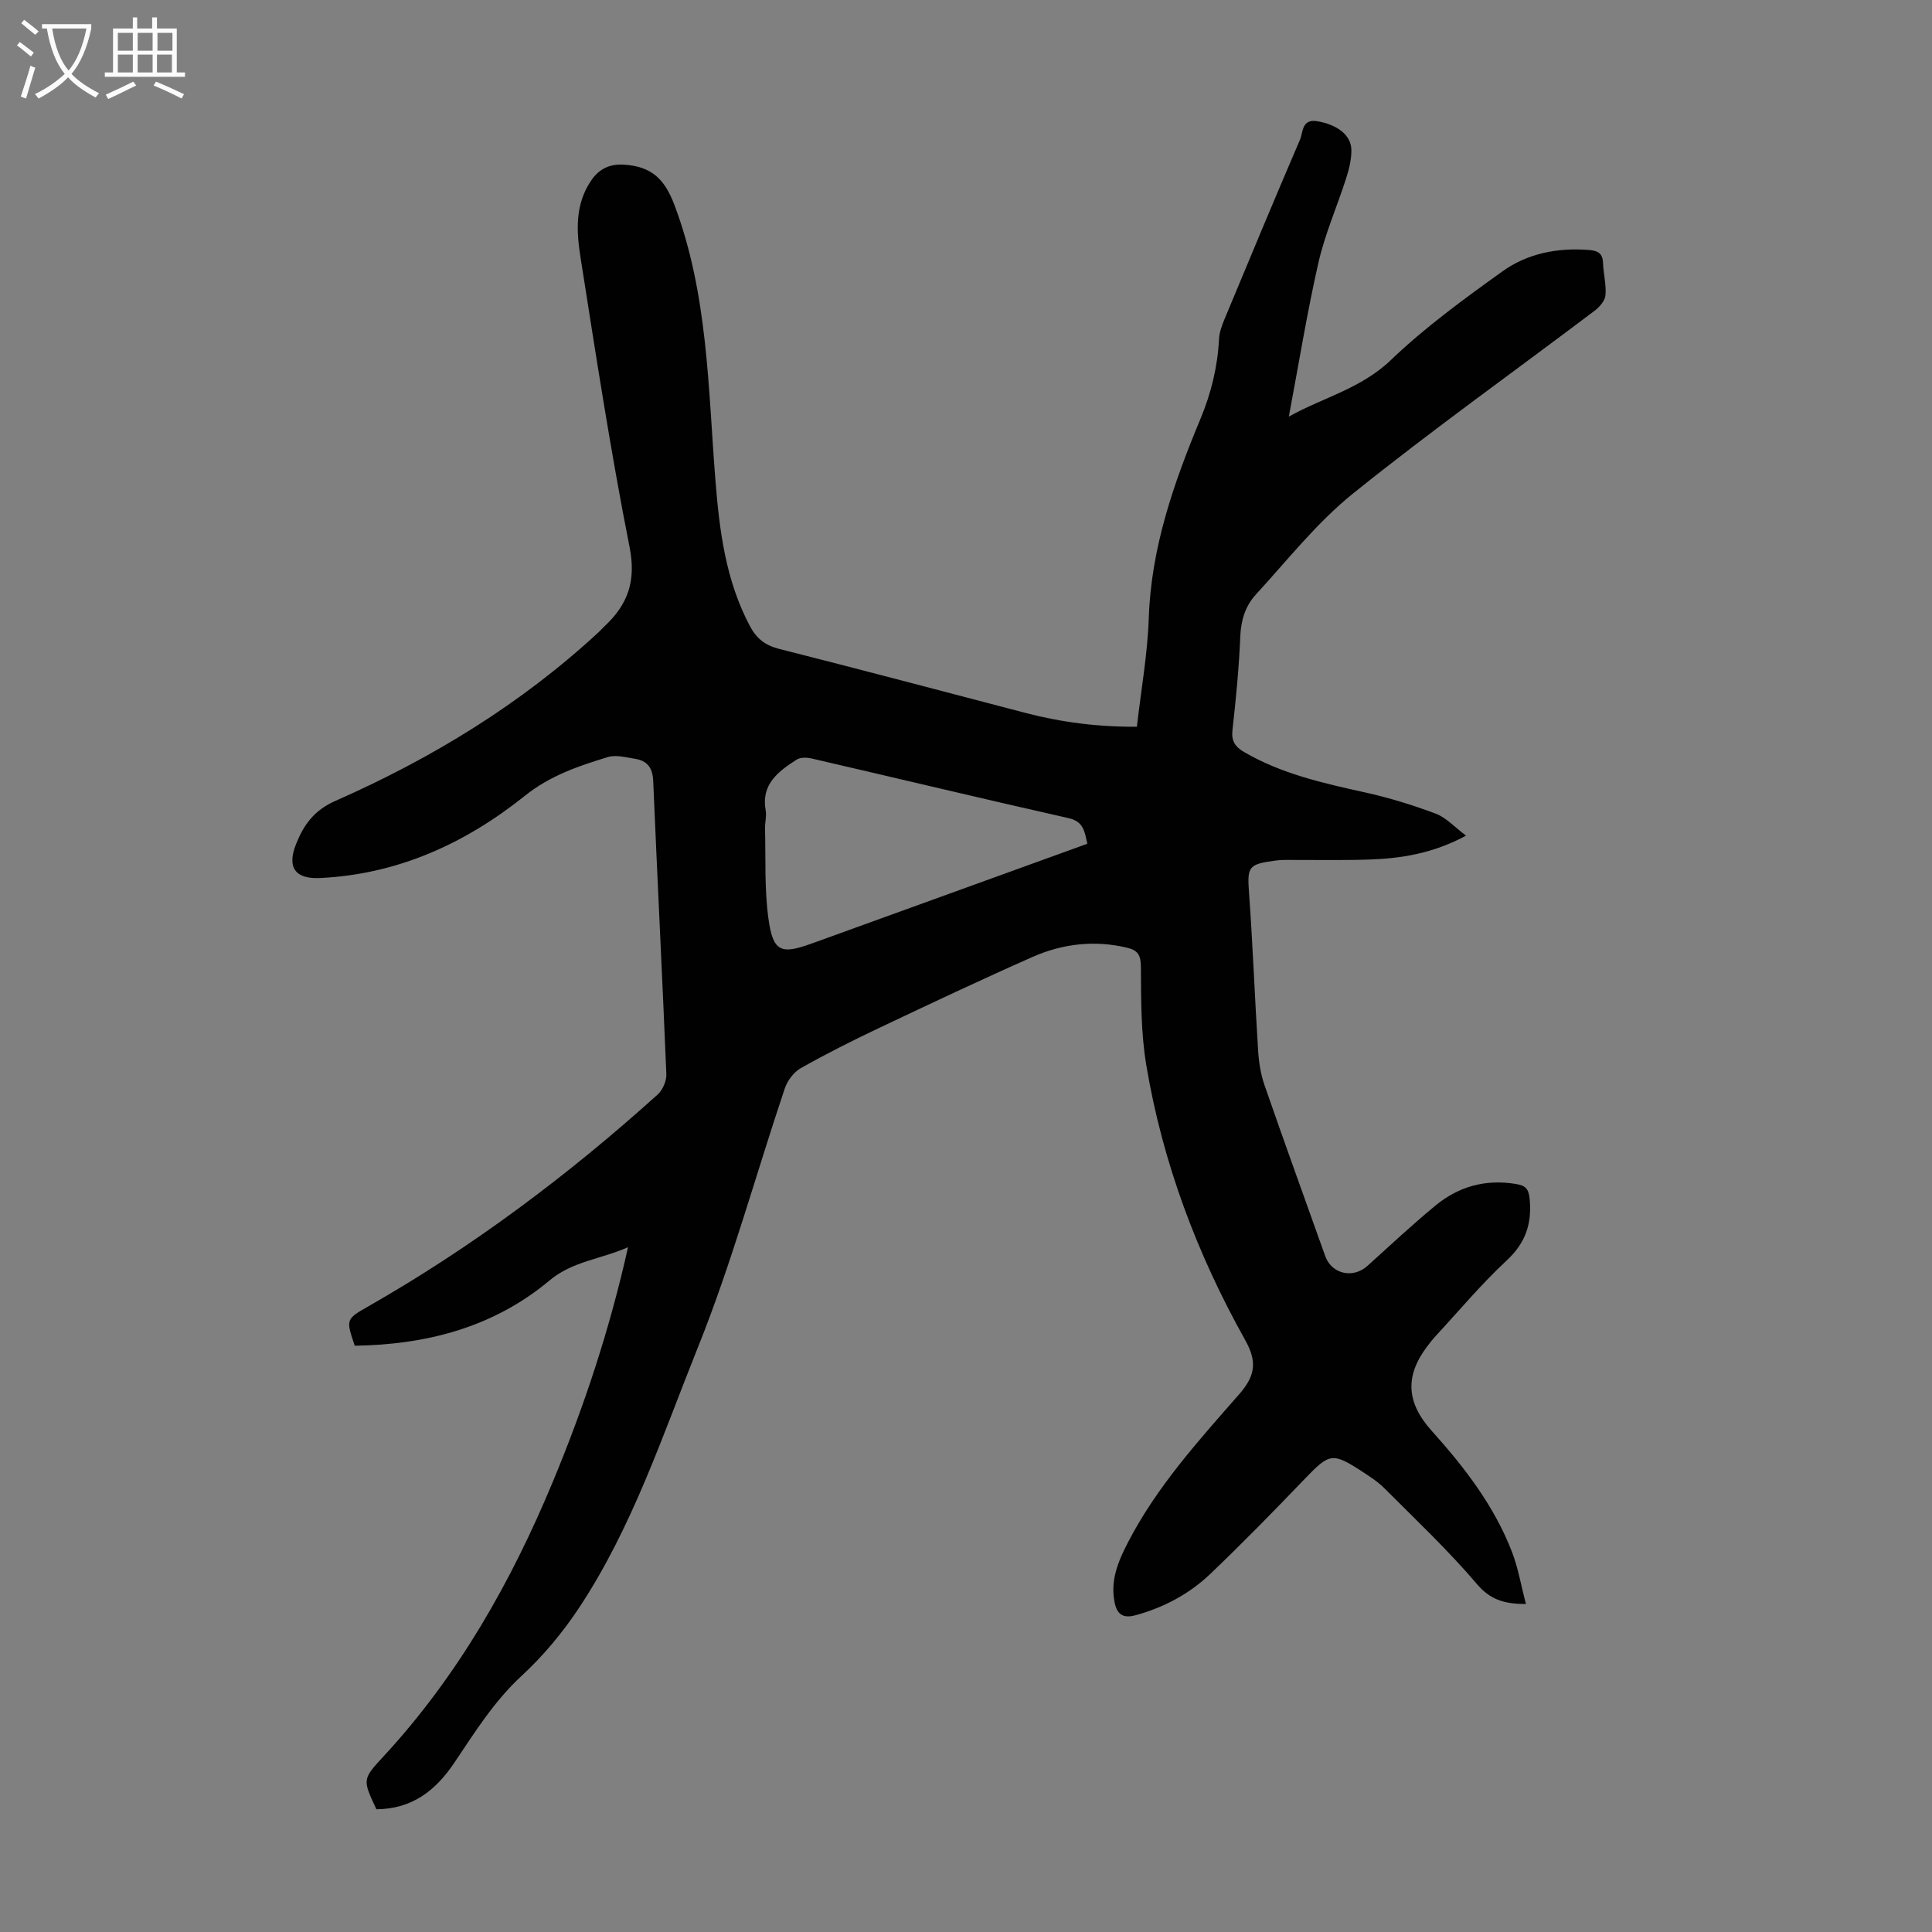 <svg enable-background="new 0 0 400 400" viewBox="0 0 400 400" xmlns="http://www.w3.org/2000/svg"><rect x="0" y="0" width="400" height="400" fill="#808080" stroke="none"/><path d="m77.93 374.59c-2.92-6.23-2.9-6.21 1.53-11.01 15.38-16.65 26.36-36.01 35.01-56.83 6.44-15.49 11.71-31.33 15.56-48.53-5.74 2.52-11.51 2.92-16.21 6.85-11.67 9.77-25.51 13.32-40.37 13.55-1.83-5.41-1.87-5.48 2.7-8.09 21.68-12.36 41.51-27.24 60.01-43.92 1.05-.94 1.85-2.82 1.8-4.22-.83-20.24-1.87-40.47-2.72-60.71-.12-2.75-1.25-4.18-3.77-4.58-1.86-.29-3.92-.87-5.61-.36-6.06 1.84-11.99 3.86-17.15 7.99-12.4 9.93-26.4 16.31-42.53 17.06-5.11.23-6.81-2.25-4.87-7.07 1.57-3.91 3.68-6.95 8.16-8.92 19.95-8.79 38.44-20.06 54.53-34.97.41-.38.77-.81 1.18-1.19 4.8-4.48 6.56-9.33 5.17-16.35-3.93-19.84-6.99-39.87-10.14-59.86-.87-5.5-1.24-11.15 2.28-16.19 1.65-2.37 3.84-3.31 6.61-3.15 5.75.32 8.48 2.94 10.51 8.29 6.99 18.46 6.98 37.92 8.52 57.16.83 10.41 2.13 20.69 7.15 30.12 1.35 2.54 3.14 3.95 6.01 4.68 17.01 4.3 33.96 8.81 50.94 13.24 7.49 1.96 15.09 2.94 23.15 2.88.87-7.65 2.21-15.05 2.46-22.49.49-14.62 5.2-28.04 10.71-41.27 2.22-5.33 3.54-10.78 3.84-16.54.07-1.4.61-2.83 1.16-4.15 5.15-12.38 10.3-24.76 15.6-37.09.66-1.55.34-4.36 3.57-3.82 4.11.69 7.04 2.85 7.07 5.97.02 1.95-.49 3.98-1.09 5.86-1.87 5.84-4.39 11.53-5.74 17.48-2.37 10.41-4.07 20.98-6.12 31.84 7.06-3.94 14.93-5.77 21.13-11.71 7.06-6.77 15.09-12.61 23.07-18.34 5.19-3.73 11.41-4.95 17.89-4.45 1.86.14 2.89.66 2.96 2.7.08 2.23.69 4.48.51 6.67-.1 1.13-1.22 2.43-2.22 3.19-16.69 12.61-33.75 24.76-50.04 37.86-7.5 6.03-13.61 13.82-20.17 20.97-2.12 2.32-3.04 5.25-3.18 8.59-.27 6.48-.89 12.95-1.62 19.4-.26 2.29.54 3.48 2.39 4.56 7.77 4.53 16.35 6.45 25.01 8.36 4.99 1.1 9.93 2.62 14.71 4.42 2.13.8 3.84 2.74 6.25 4.54-6.88 3.71-13.44 4.73-20.13 4.95-5.81.19-11.63.06-17.44.08-.67 0-1.34.06-2.01.15-5.57.74-5.74 1.3-5.34 6.82.78 10.82 1.18 21.67 1.87 32.5.15 2.42.54 4.91 1.33 7.18 4.1 11.82 8.36 23.59 12.57 35.38 1.33 3.72 5.76 4.71 8.73 2.02 4.65-4.2 9.23-8.48 14.06-12.47 4.79-3.96 10.34-5.52 16.62-4.5 2.03.33 2.7.96 2.91 3.11.49 5.13-.84 9.1-4.77 12.75-5.23 4.86-9.84 10.39-14.71 15.65-.61.66-1.15 1.37-1.7 2.08-4.67 6.16-4.39 11.64.9 17.53 6.76 7.53 12.92 15.49 16.6 25.02 1.3 3.37 1.9 7 2.91 10.84-4.5-.03-7.37-.87-10.16-4.15-5.92-6.97-12.63-13.28-19.1-19.78-1.33-1.33-2.96-2.4-4.55-3.44-6.24-4.08-6.86-3.87-11.9 1.37-6.43 6.7-12.92 13.35-19.64 19.76-4.33 4.13-9.56 6.93-15.41 8.54-2.72.75-3.94-.18-4.43-2.79-.85-4.47.75-8.3 2.73-12.15 5.96-11.58 14.64-21.15 23.1-30.81 3.49-3.98 3.65-6.89 1.19-11.28-9.95-17.79-17.06-36.7-20.43-56.83-1.12-6.66-1.08-13.56-1.12-20.35-.01-2.41-.61-3.43-2.8-3.96-6.8-1.64-13.42-.85-19.69 1.92-10.62 4.7-21.13 9.66-31.63 14.64-5.53 2.62-11 5.37-16.33 8.38-1.46.82-2.76 2.62-3.3 4.24-5.98 17.79-10.92 35.99-17.9 53.38-7.39 18.4-13.64 37.47-24.73 54.18-3.37 5.07-7.38 9.89-11.85 14.01-5.71 5.27-9.69 11.7-13.92 17.98-3.88 5.75-8.7 9.56-16.13 9.63zm147.19-199.9c-.57-2.55-.77-4.6-3.87-5.3-17.76-4-35.46-8.25-53.2-12.35-.99-.23-2.33-.27-3.11.23-3.8 2.44-7.41 5.09-6.41 10.56.21 1.18-.17 2.45-.14 3.68.16 6.24-.14 12.56.71 18.71.95 6.86 2.58 7.45 8.99 5.11.42-.15.84-.3 1.26-.45 18.48-6.7 36.96-13.39 55.77-20.19z" fill="#010102"/><g fill="#fafbfa"><path d="m6.4 11.7c-1-.8-1.9-1.6-2.9-2.3l.6-.7c.9.7 1.9 1.4 2.9 2.2zm-2.1 8.3c.7-2.1 1.4-4.2 2-6.4.2.1.6.3 1 .4-.7 2.3-1.3 4.4-1.9 6.4zm3-12.8c-1.1-.9-2.1-1.7-2.9-2.4l.6-.7c1 .8 2 1.5 3 2.4zm1.4-1.3v-.9h10.2v.9c-.9 4.2-2.3 7.3-4.1 9.4 1.3 1.4 3.2 2.7 5.7 4-.2.2-.4.5-.7.9-2.5-1.4-4.4-2.7-5.7-4.2-1.4 1.5-3.5 3-6.1 4.4 0 0 0 0-.1-.1-.3-.4-.5-.7-.7-.8 2.7-1.3 4.7-2.8 6.2-4.2-1.8-2.2-3-5.3-3.7-9.4zm9.2 0h-7.1c.6 3.8 1.7 6.7 3.4 8.7 1.7-2 2.9-4.8 3.7-8.7z"/><path d="m31.6 3.6h.9v2.3h4.1v9.1h1.7v.9h-16.6v-.9h1.7v-9.1h4.1v-2.3h.9v2.3h3.1v-2.3zm-4 13.3.6.8c-1.9.9-3.8 1.9-5.8 2.8-.2-.3-.3-.6-.5-.9 2-.9 3.9-1.8 5.7-2.7zm-3.2-10.1v3.7h3.1v-3.7zm0 4.5v3.7h3.1v-3.7zm4.1-4.5v3.7h3.1v-3.7zm0 4.5v3.7h3.1v-3.7zm9.1 9.1c-2.1-1.1-4.1-2-5.8-2.7l.5-.8c2.2.9 4.1 1.8 5.8 2.6zm-1.9-13.6h-3.1v3.7h3.1zm-3.2 4.5v3.7h3.1v-3.7z"/></g></svg>